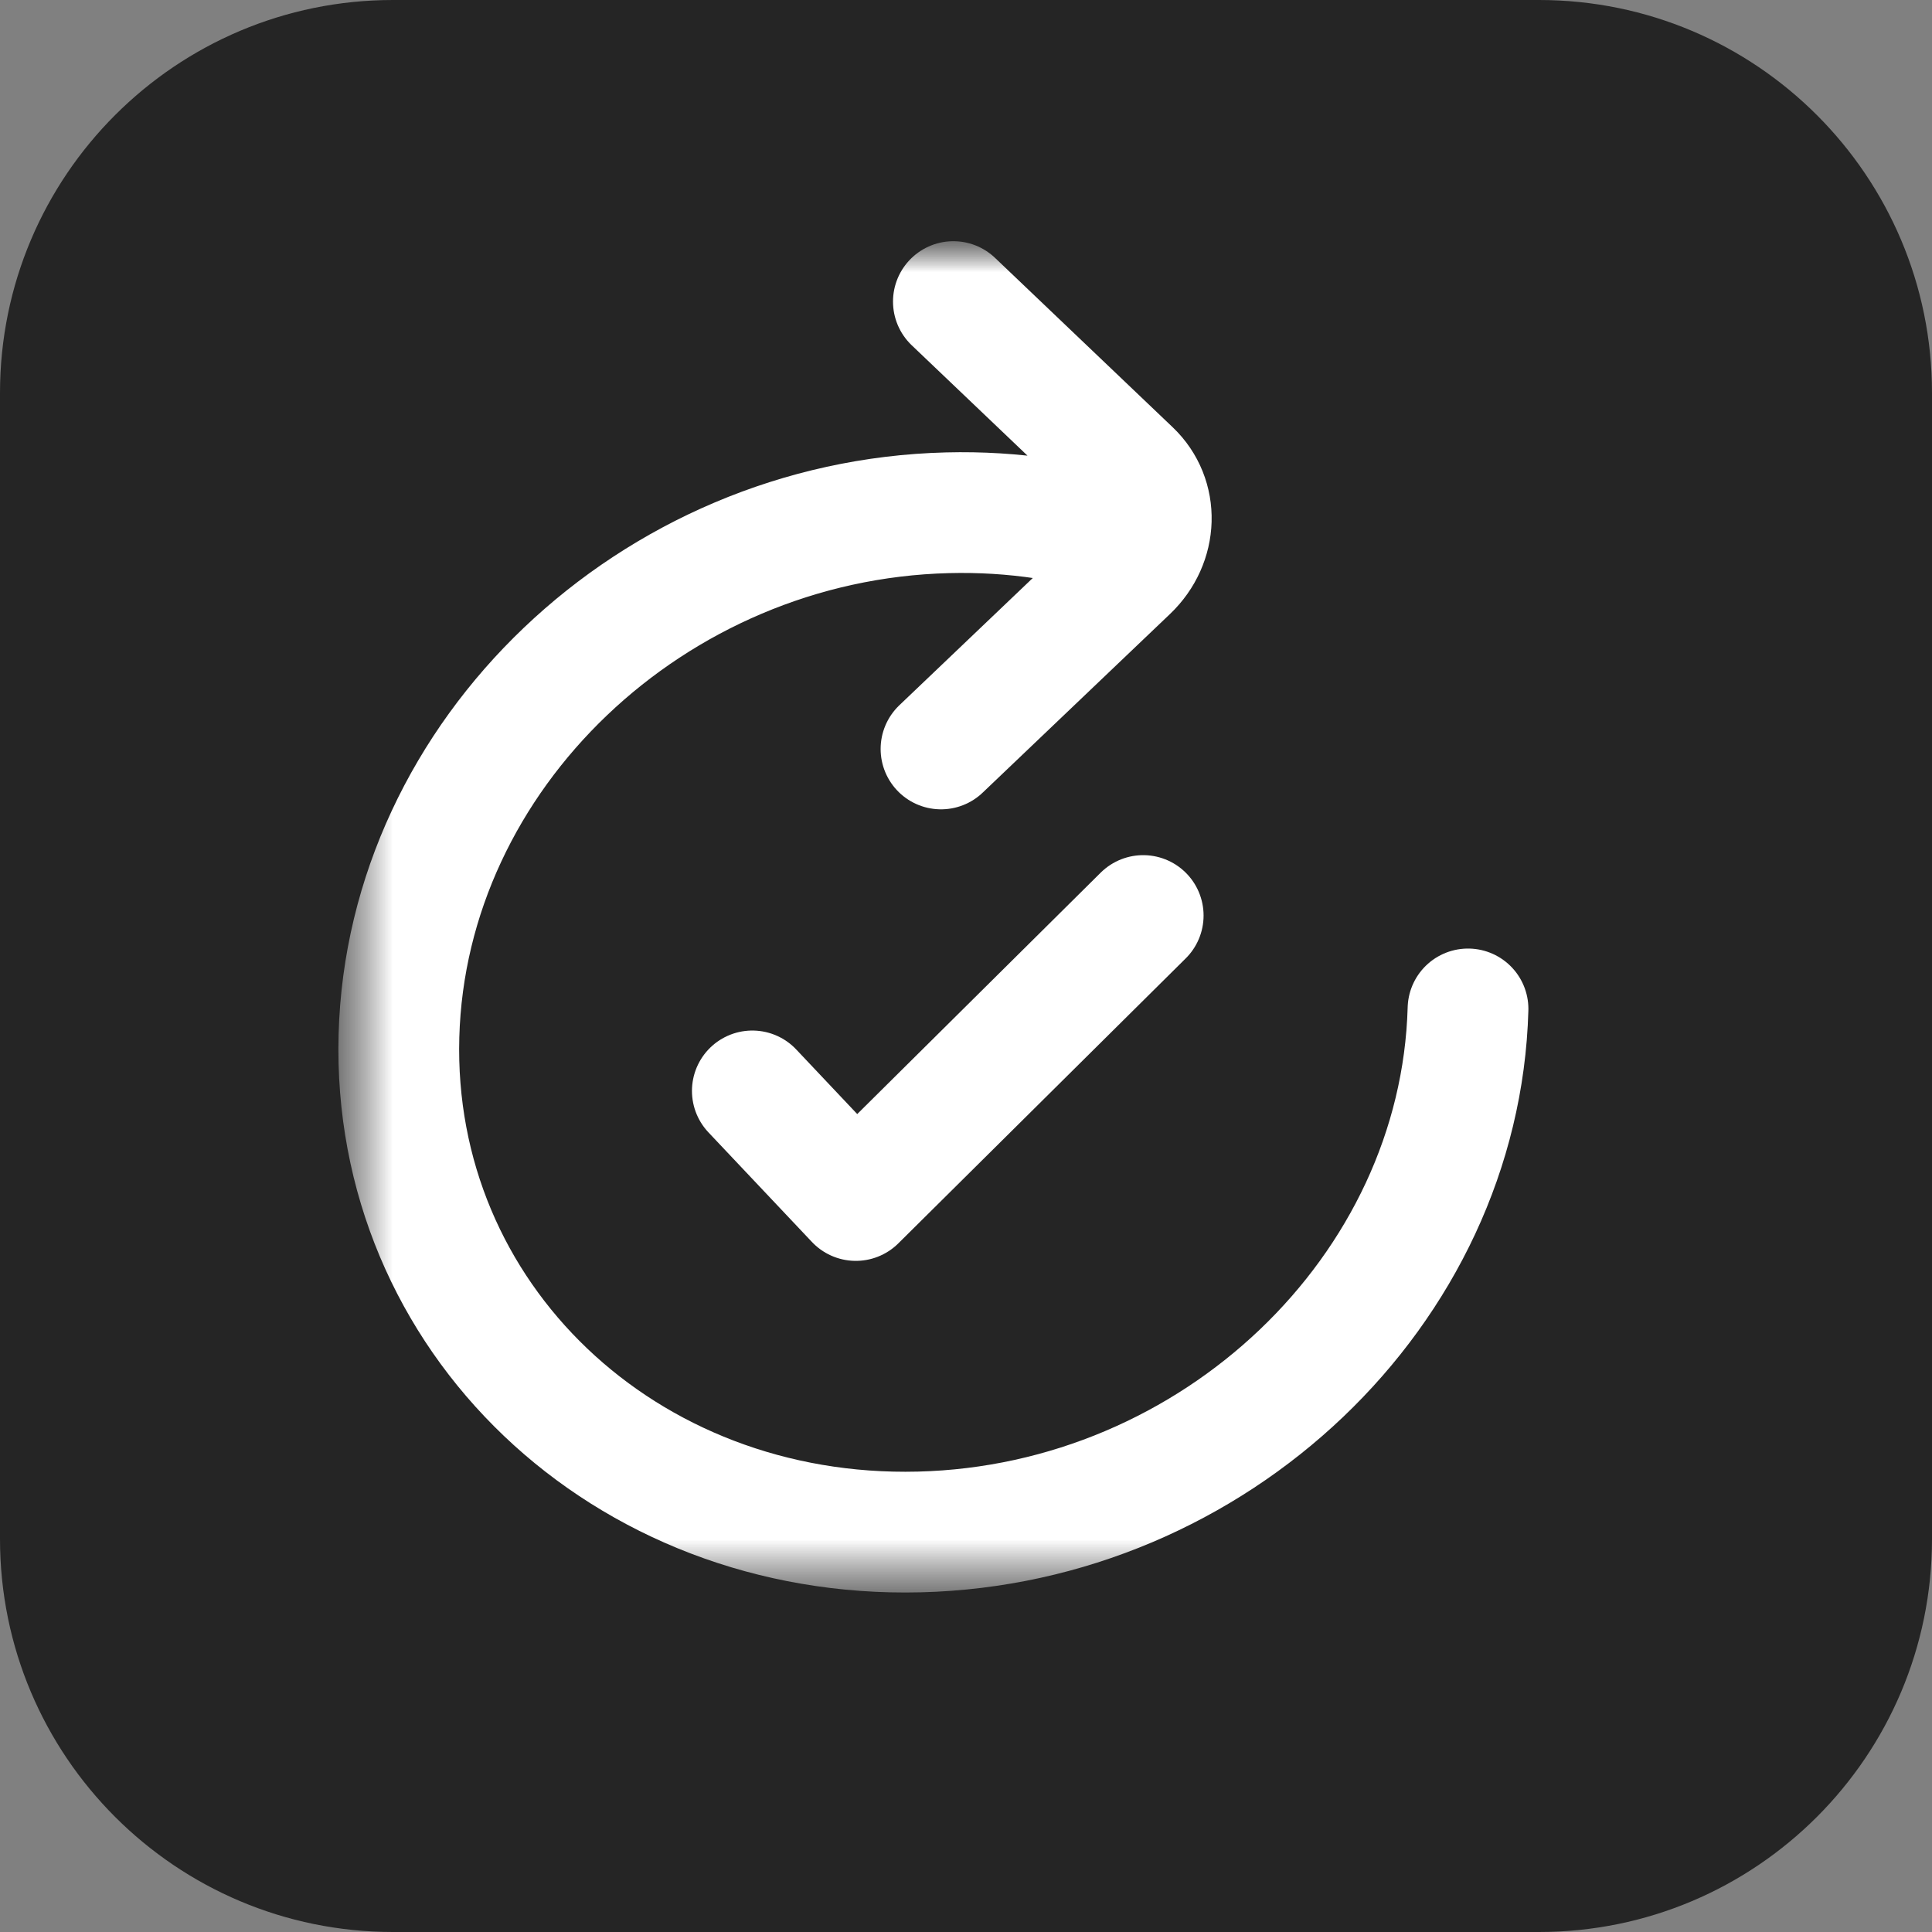 <svg width="32" height="32" viewBox="0 0 32 32" fill="none" xmlns="http://www.w3.org/2000/svg">
<rect x="0" y="0" width="32" height="32" fill="#808080" stroke="none"/>
<path d="M25.491 0H6.508C2.914 0 0 2.914 0 6.508V25.491C0 29.086 2.914 32 6.508 32H25.491C29.086 32 32 29.086 32 25.491V6.508C32 2.914 29.086 0 25.491 0Z" fill="#252525"/>
<mask id="mask0_11_76" style="mask-type:luminance" maskUnits="userSpaceOnUse" x="5" y="3" width="23" height="24">
<path d="M27.119 3.797H5.424V26.576H27.119V3.797Z" fill="white"/>
</mask>
<g mask="url(#mask0_11_76)">
<mask id="mask1_11_76" style="mask-type:luminance" maskUnits="userSpaceOnUse" x="5" y="3" width="117" height="24">
<path d="M121.13 3.797H5.424V26.576H121.13V3.797Z" fill="white"/>
</mask>
<g mask="url(#mask1_11_76)">
<path d="M24.315 16.711C24.186 21.373 20.118 25.252 15.228 25.374C10.338 25.497 6.479 21.817 6.608 17.156C6.736 12.494 10.805 8.615 15.694 8.493C16.789 8.465 17.832 8.628 18.79 8.95M15.791 4.995L18.734 7.801C19.198 8.244 19.177 8.981 18.688 9.447L15.586 12.405M12.461 18.069L14.175 19.884L18.935 15.164" stroke="white" stroke-width="2" stroke-linecap="round" stroke-linejoin="round"/>
</g>
</g>
</svg>
